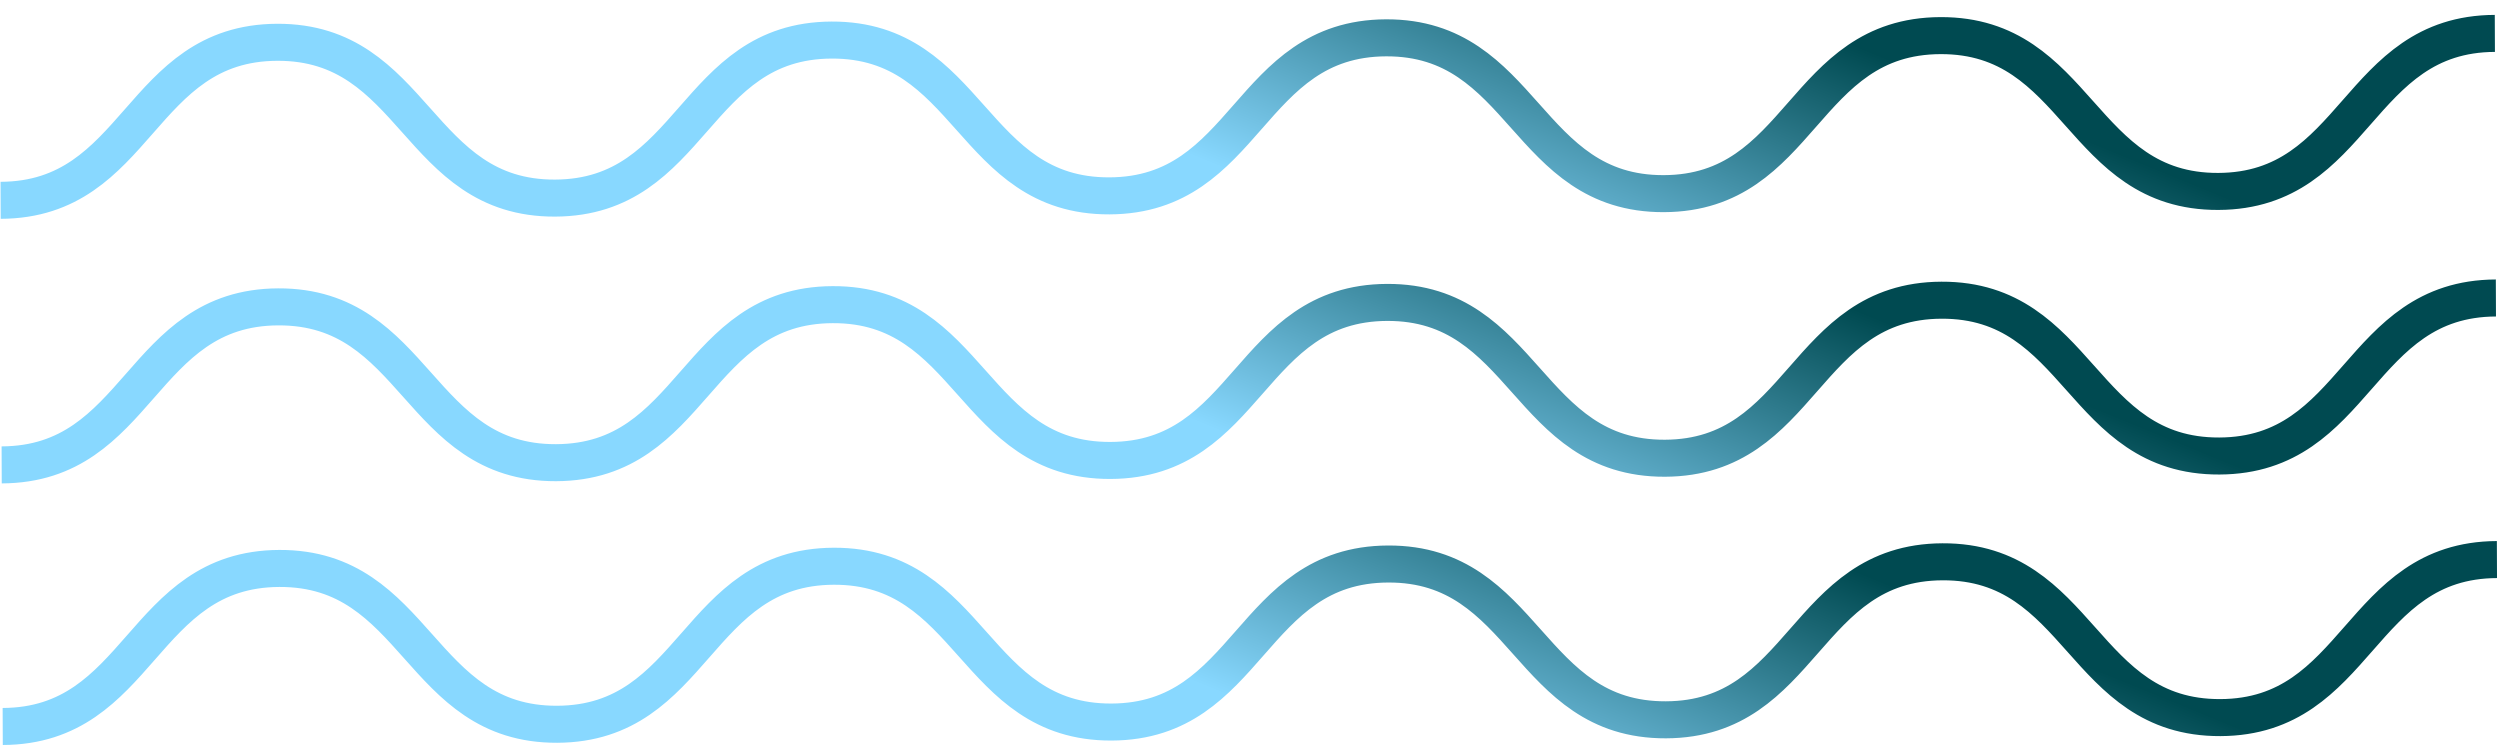 <svg width="150" height="45" viewBox="0 0 150 45" fill="none" xmlns="http://www.w3.org/2000/svg">
<path d="M149.691 2.004C141.375 2.037 141.413 11.453 133.097 11.486C124.781 11.519 124.743 2.104 116.427 2.137C108.11 2.17 108.148 11.586 99.832 11.619C91.516 11.652 91.478 2.237 83.162 2.27C74.846 2.304 74.883 11.719 66.567 11.752C58.251 11.786 58.214 2.37 49.897 2.404C41.581 2.437 41.619 11.852 33.303 11.886C24.987 11.919 24.949 2.504 16.633 2.537C8.316 2.57 8.354 11.986 0.038 12.019" stroke="url(#paint0_linear_2252_1486)" stroke-width="2.221" stroke-miterlimit="10"/>
<path d="M149.754 17.879C141.438 17.912 141.475 27.328 133.159 27.361C124.843 27.394 124.805 17.979 116.489 18.012C108.173 18.046 108.211 27.461 99.894 27.494C91.578 27.527 91.541 18.112 83.224 18.145C74.908 18.179 74.946 27.594 66.63 27.627C58.314 27.661 58.276 18.245 49.959 18.279C41.643 18.312 41.681 27.727 33.365 27.761C25.049 27.794 25.011 18.379 16.695 18.412C8.379 18.445 8.416 27.86 0.1 27.894" stroke="url(#paint1_linear_2252_1486)" stroke-width="2.221" stroke-miterlimit="10"/>
<path d="M149.816 33.574C141.5 33.608 141.538 43.023 133.222 43.056C124.906 43.09 124.868 33.674 116.552 33.708C108.235 33.741 108.273 43.156 99.957 43.189C91.641 43.223 91.603 33.807 83.287 33.841C74.971 33.874 75.008 43.289 66.692 43.323C58.376 43.356 58.339 33.941 50.022 33.974C41.706 34.007 41.744 43.423 33.428 43.456C25.112 43.489 25.074 34.074 16.758 34.107C8.441 34.141 8.479 43.556 0.163 43.589" stroke="url(#paint2_linear_2252_1486)" stroke-width="2.221" stroke-miterlimit="10"/>
<defs>
<linearGradient id="paint0_linear_2252_1486" x1="121.321" y1="6.825" x2="112.156" y2="29.212" gradientUnits="userSpaceOnUse">
<stop stop-color="#004A51"/>
<stop offset="0.876" stop-color="#88D8FF"/>
</linearGradient>
<linearGradient id="paint1_linear_2252_1486" x1="121.383" y1="22.7" x2="112.218" y2="45.087" gradientUnits="userSpaceOnUse">
<stop stop-color="#004A51"/>
<stop offset="0.876" stop-color="#88D8FF"/>
</linearGradient>
<linearGradient id="paint2_linear_2252_1486" x1="121.446" y1="38.396" x2="112.281" y2="60.782" gradientUnits="userSpaceOnUse">
<stop stop-color="#004A51"/>
<stop offset="0.876" stop-color="#88D8FF"/>
</linearGradient>
</defs>
</svg>
